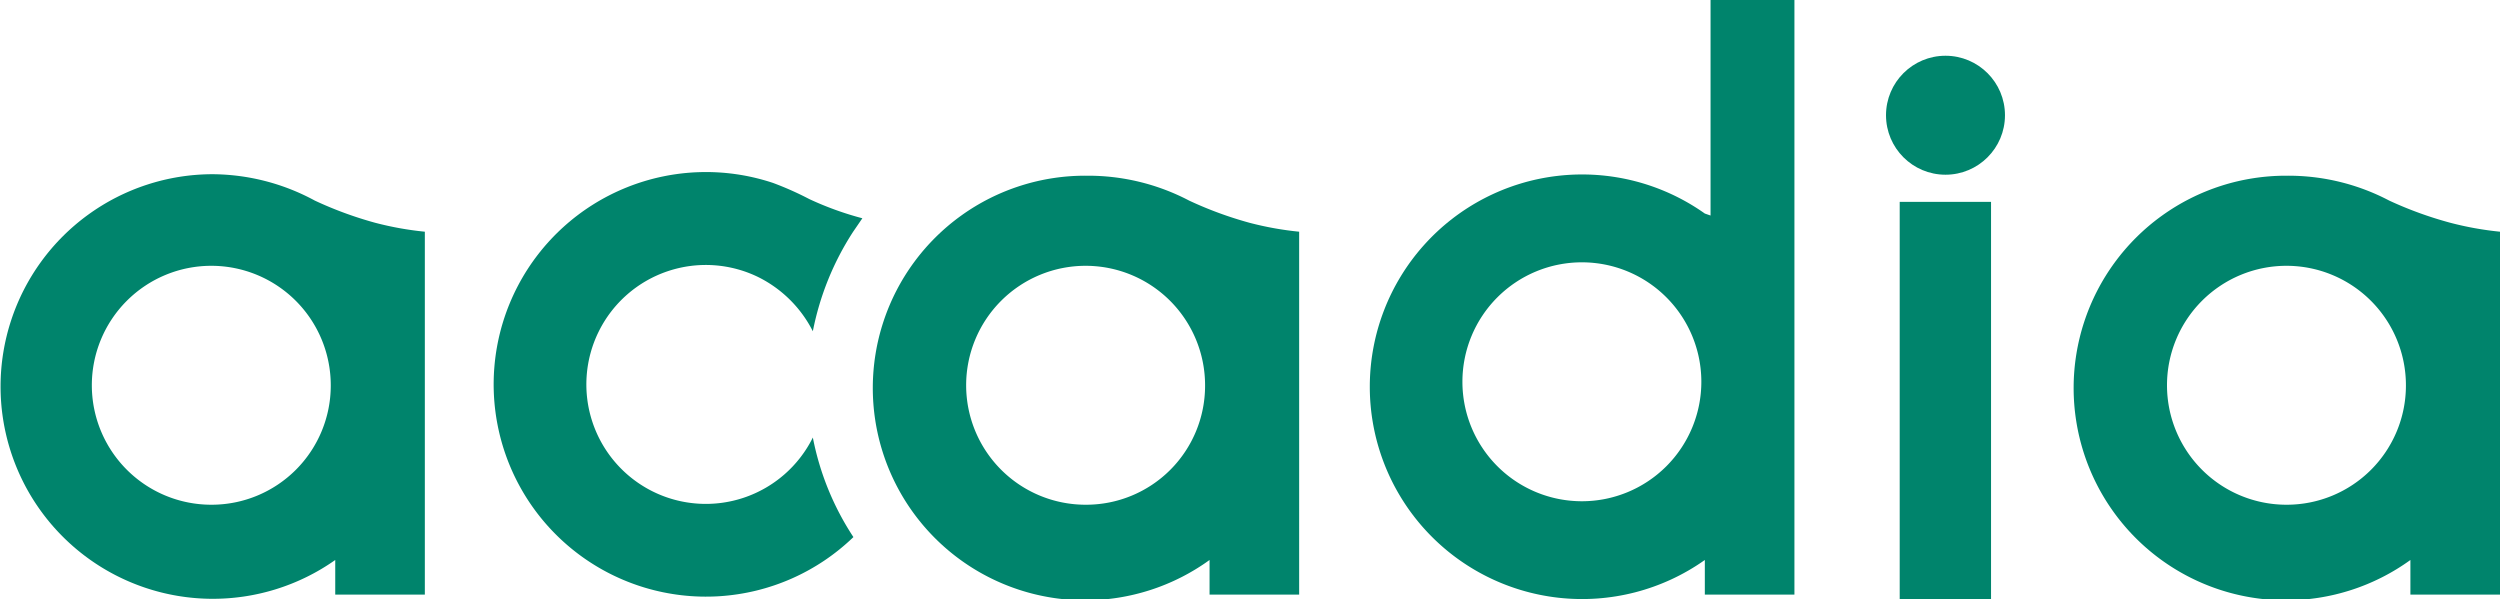 <svg xmlns="http://www.w3.org/2000/svg" viewBox="0 0 100.45 24.08"><defs><style>.cls-1{fill:#00846c;}</style></defs><g id="Layer_2" data-name="Layer 2"><g id="Layer_1-2" data-name="Layer 1"><path class="cls-1" d="M76.33,8.11H80v16H76.33Z"/><path class="cls-1" d="M47.78,8.06a8.74,8.74,0,0,0-4.12-1A8.53,8.53,0,1,0,48.6,22.5v1.39h3.6V9.31a12.9,12.9,0,0,1-2-.36A15.26,15.26,0,0,1,47.78,8.06ZM43.63,20.28a4.8,4.8,0,1,1,4.79-4.79h0A4.78,4.78,0,0,1,43.63,20.28Z"/><path class="cls-1" d="M12.65,8.06A8.71,8.71,0,0,0,8.53,7,8.53,8.53,0,1,0,13.47,22.5v1.39h3.6V9.31a12.9,12.9,0,0,1-2-.36A15.26,15.26,0,0,1,12.65,8.06ZM8.5,20.28a4.8,4.8,0,1,1,4.79-4.79h0A4.79,4.79,0,0,1,8.5,20.28Z"/><path class="cls-1" d="M68.73,0V8.66l-.23-.08a8.53,8.53,0,1,0,0,13.92v1.39h3.6v-11h0V0ZM63.56,20.14a4.8,4.8,0,1,1,4.8-4.8,4.8,4.8,0,0,1-4.8,4.8Z"/><circle class="cls-1" cx="78.17" cy="4.63" r="2.39"/><path class="cls-1" d="M31.06,7.35a8.53,8.53,0,1,0,3.23,14.23,11.12,11.12,0,0,1-1.63-4,4.8,4.8,0,1,1-2.16-6.43,4.9,4.9,0,0,1,2.16,2.16,11.31,11.31,0,0,1,1.62-4l.37-.54A12.68,12.68,0,0,1,32.52,8,12.78,12.78,0,0,0,31.06,7.35Z"/><path class="cls-1" d="M96,8.06a8.71,8.71,0,0,0-4.12-1A8.53,8.53,0,1,0,96.85,22.5v1.39h3.6V9.31a12.9,12.9,0,0,1-2-.36A15.26,15.26,0,0,1,96,8.06ZM91.87,20.28a4.8,4.8,0,1,1,4.8-4.79,4.79,4.79,0,0,1-4.8,4.79Z"/></g></g></svg>

